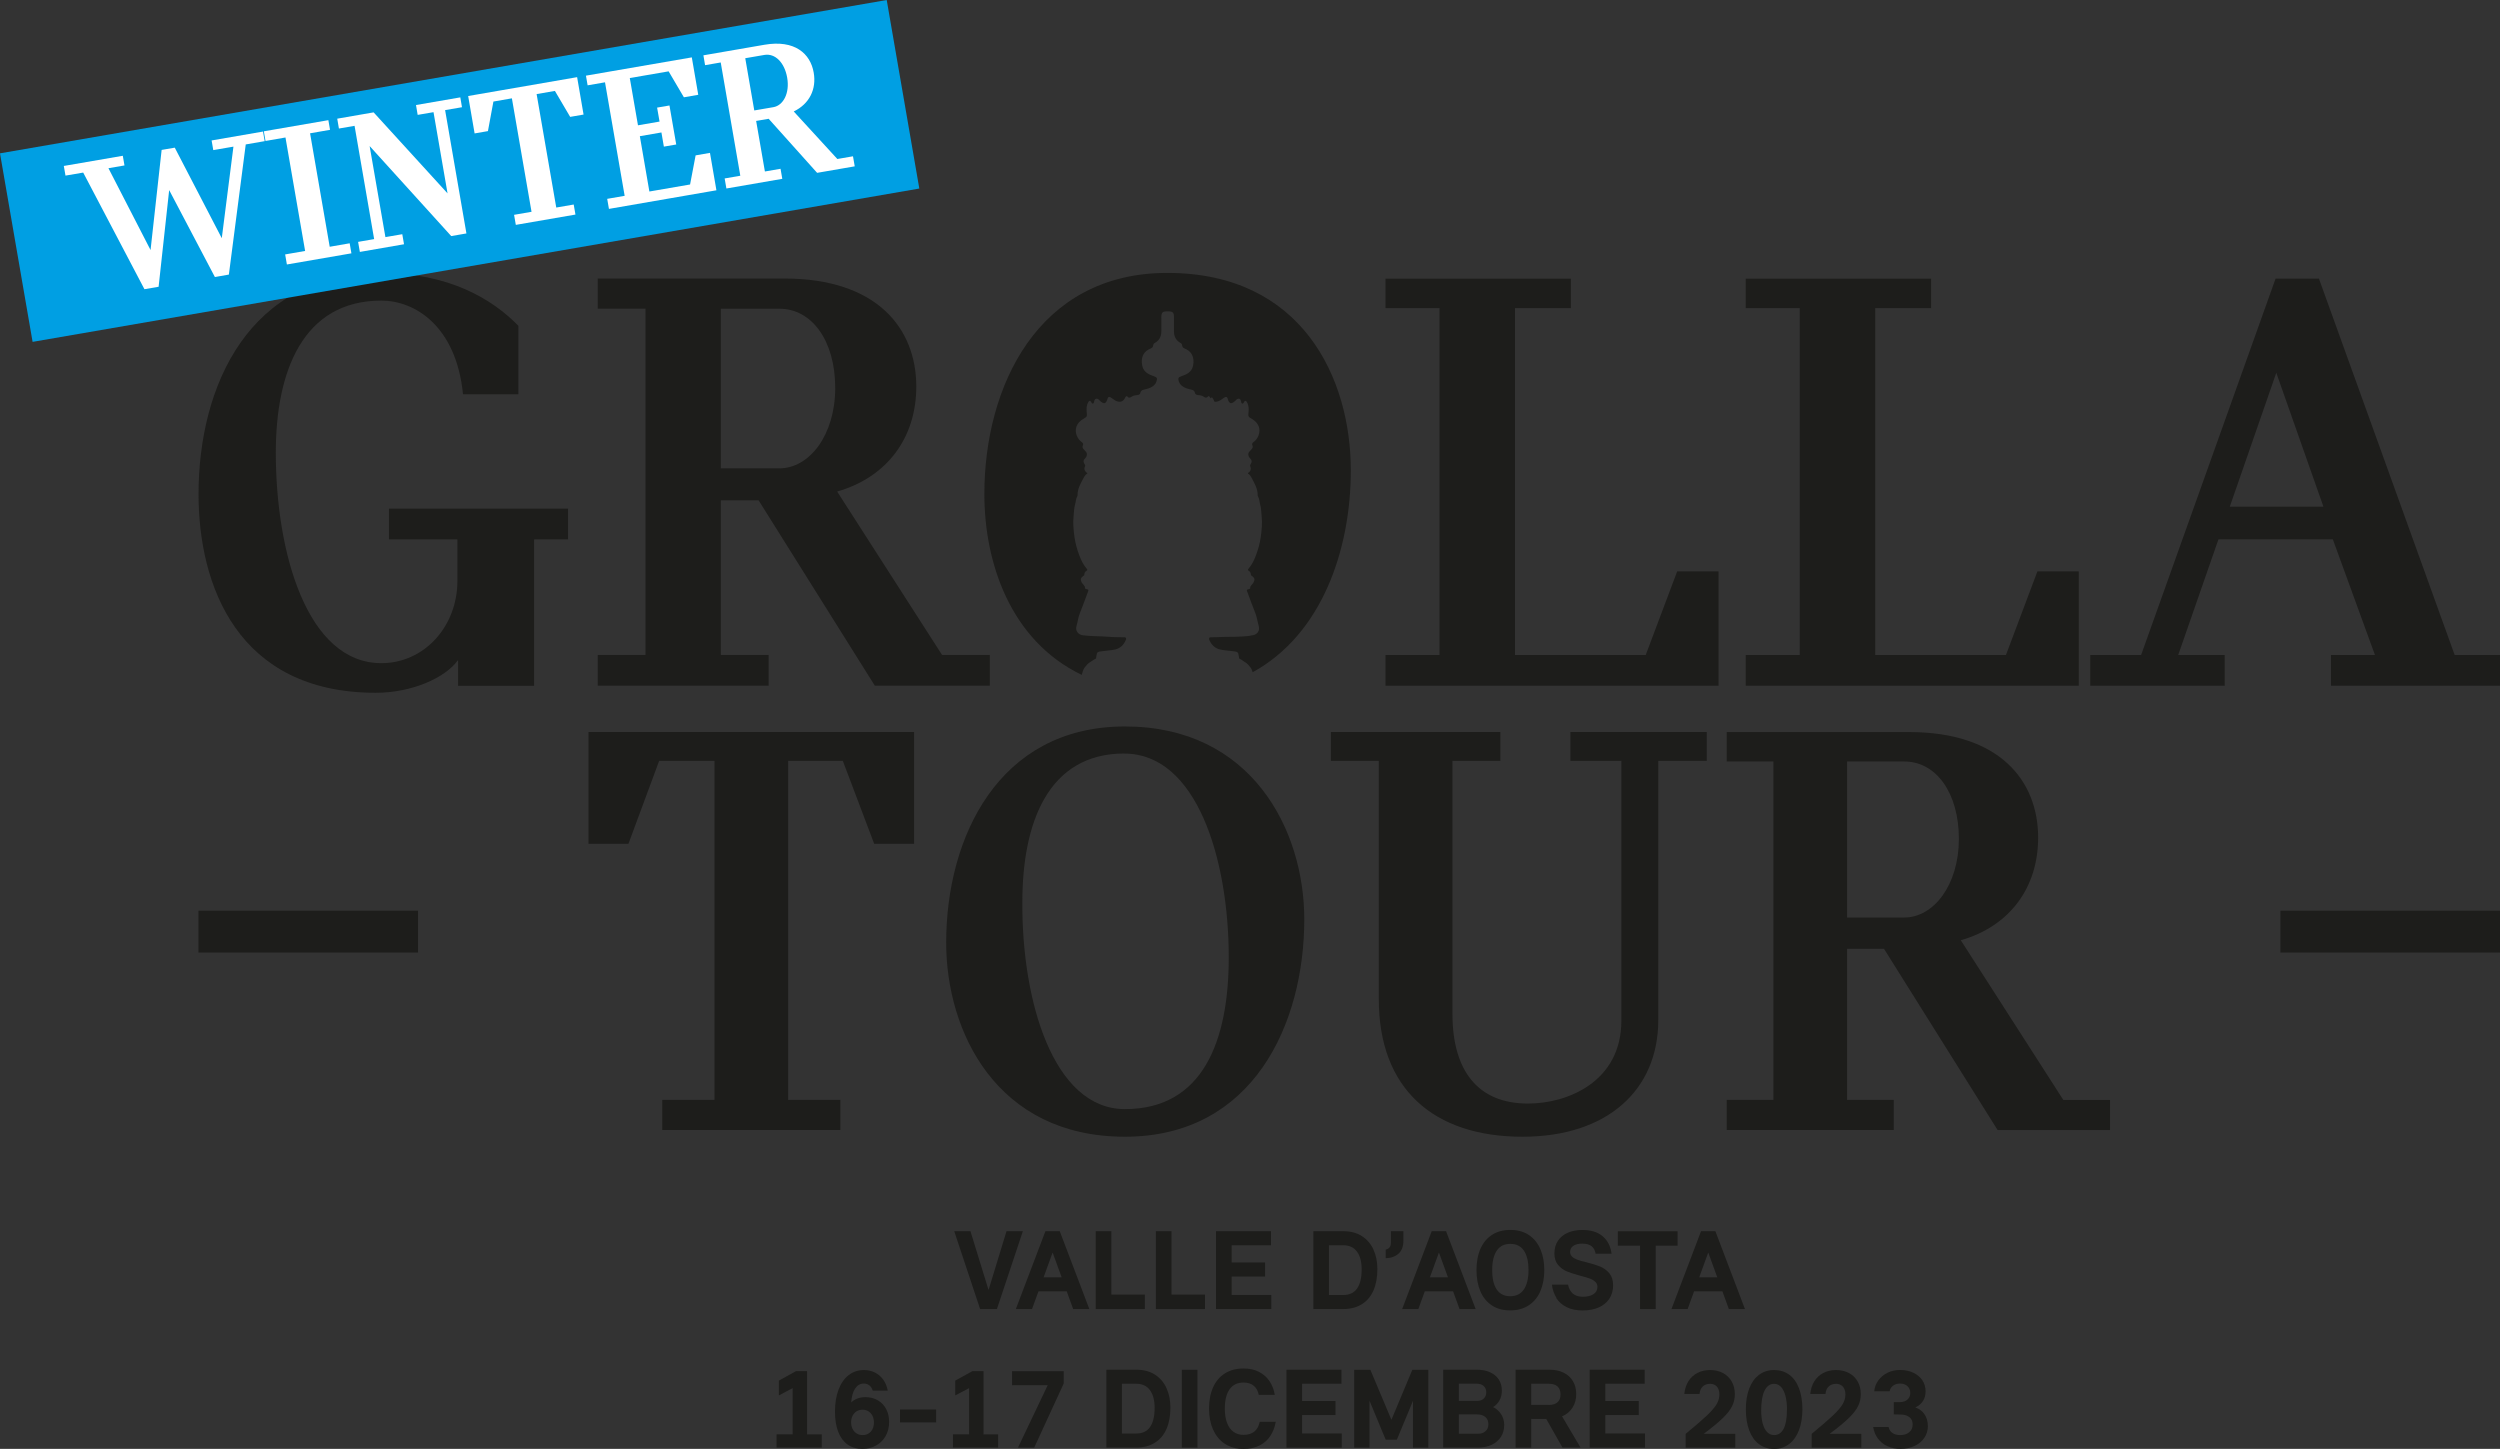 <?xml version="1.0" encoding="UTF-8"?>
<svg id="Livello_2" data-name="Livello 2" xmlns="http://www.w3.org/2000/svg" viewBox="0 0 388.22 224.99">
  <rect x="0" y="0" width="388.22" height="224.99" fill="#333333" stroke="none"/>
  <defs>
    <style>
      .cls-1 {
        fill: #1d1d1b;
      }

      .cls-1, .cls-2, .cls-3 {
        stroke-width: 0px;
      }

      .cls-2 {
        fill: #fff;
      }

      .cls-3 {
        fill: #009fe3;
      }
    </style>
  </defs>
  <g id="Livello_1-2" data-name="Livello 1">
    <g>
      <path class="cls-1" d="m158.84,191.19l-4.03,12.09h-2.61l-4.02-12.09h2.52l2.81,9.13,2.79-9.13h2.53Z"/>
      <path class="cls-1" d="m165.66,200.53h-4.4l-1,2.75h-2.51l4.59-12.09h2.23l4.59,12.09h-2.51l-1-2.75Zm-.8-2.18l-1.4-3.85-1.4,3.85h2.8Z"/>
      <path class="cls-1" d="m177.78,201.04v2.24h-7.63v-12.09h2.43v9.84h5.2Z"/>
      <path class="cls-1" d="m187.12,201.04v2.24h-7.63v-12.09h2.43v9.84h5.2Z"/>
      <path class="cls-1" d="m197.42,201.1v2.18h-8.59v-12.09h8.54v2.18h-6.11v2.68h5.19v2.18h-5.19v2.86h6.17Z"/>
      <path class="cls-1" d="m213.28,194.05c.41.89.61,1.9.61,3.04,0,1.26-.2,2.36-.6,3.28-.4.93-1,1.65-1.8,2.15-.8.51-1.77.76-2.92.76h-4.62v-12.09h4.63c1.14,0,2.11.25,2.9.76.8.51,1.4,1.21,1.8,2.09Zm-1.83,3.07c0-1.18-.24-2.1-.73-2.76-.49-.66-1.2-.99-2.14-.99h-2.21v7.73h2.21c.96,0,1.68-.33,2.15-1,.48-.67.72-1.66.72-2.98Z"/>
      <path class="cls-1" d="m215.98,191.19h1.95v1.47c0,.9-.25,1.57-.76,2.02-.51.45-1.17.69-1.99.71v-1.34c.54-.12.81-.47.81-1.07v-1.8Z"/>
      <path class="cls-1" d="m225.65,200.53h-4.4l-1,2.75h-2.51l4.59-12.09h2.23l4.59,12.09h-2.5l-1-2.75Zm-.8-2.18l-1.4-3.85-1.4,3.85h2.8Z"/>
      <path class="cls-1" d="m229.88,200.51c-.4-.94-.6-2.04-.6-3.29s.21-2.39.63-3.33c.42-.93,1.02-1.65,1.81-2.15.79-.5,1.73-.75,2.83-.75s2.1.27,2.89.81,1.38,1.28,1.78,2.22.59,2.01.59,3.22-.2,2.3-.6,3.24-1,1.68-1.8,2.21c-.79.53-1.76.8-2.9.8s-2.07-.26-2.85-.78-1.38-1.25-1.78-2.19Zm7.48-3.29c0-1.28-.23-2.27-.7-2.99-.47-.71-1.17-1.07-2.12-1.07s-1.61.34-2.09,1.02-.73,1.7-.73,3.05.24,2.33.71,3.02,1.17,1.04,2.09,1.04,1.64-.35,2.12-1.06.72-1.71.72-3.02Z"/>
      <path class="cls-1" d="m241.7,201.54c-.38-.6-.62-1.29-.71-2.06h2.51c.12.61.36,1.07.74,1.4s.91.49,1.59.49c.65,0,1.18-.13,1.6-.39.42-.26.63-.64.63-1.14,0-.32-.11-.59-.34-.8-.23-.21-.51-.38-.86-.5-.34-.13-.83-.27-1.45-.43-.85-.23-1.55-.45-2.08-.67-.54-.22-.99-.56-1.38-1.01-.38-.45-.57-1.05-.57-1.79s.18-1.4.54-1.95c.36-.55.87-.97,1.53-1.26s1.42-.43,2.29-.43c1.33,0,2.38.33,3.14.98.76.65,1.23,1.55,1.38,2.71h-2.48c-.08-.5-.28-.89-.61-1.16-.33-.27-.82-.41-1.48-.41-.58,0-1.03.11-1.37.34-.33.23-.5.54-.5.95,0,.3.11.55.33.75.22.2.5.35.83.47s.8.25,1.39.39c.86.22,1.56.44,2.12.66.55.23,1.02.57,1.42,1.04.39.47.59,1.1.59,1.88s-.2,1.49-.59,2.08c-.39.59-.94,1.04-1.65,1.35-.71.31-1.54.47-2.49.47s-1.81-.17-2.5-.52c-.69-.35-1.23-.82-1.61-1.42Z"/>
      <path class="cls-1" d="m260.52,193.44h-3.41v9.84h-2.43v-9.84h-3.45v-2.24h9.28v2.24Z"/>
      <path class="cls-1" d="m267.47,200.53h-4.4l-1,2.75h-2.51l4.59-12.09h2.23l4.59,12.09h-2.5l-1-2.75Zm-.8-2.18l-1.4-3.85-1.4,3.85h2.8Z"/>
      <path class="cls-1" d="m127.61,222.73v2.06h-7.02v-2.06h2.5v-7.17l-2.14,1.13v-2.3l2.66-1.47h1.72v9.82h2.27Z"/>
      <path class="cls-1" d="m137.6,218.79c.32.59.47,1.26.47,2.03,0,.81-.18,1.53-.53,2.16s-.85,1.13-1.48,1.48c-.63.36-1.35.53-2.16.53-.89,0-1.66-.23-2.29-.68-.64-.46-1.12-1.12-1.45-1.98-.33-.87-.5-1.91-.5-3.13,0-1.3.19-2.44.56-3.42.37-.98.9-1.72,1.58-2.25.68-.52,1.46-.78,2.35-.78.63,0,1.2.13,1.72.39s.95.63,1.29,1.11c.34.48.58,1.04.69,1.69h-2.33c-.11-.36-.29-.63-.52-.81s-.52-.28-.85-.28c-.57,0-1.02.26-1.36.77-.34.51-.54,1.23-.61,2.16.26-.26.59-.47.97-.61.38-.14.8-.21,1.26-.21.7,0,1.33.16,1.89.48.56.32.99.77,1.31,1.36Zm-2.11,3.13c.15-.3.22-.64.22-1.02s-.07-.73-.22-1.03c-.15-.3-.36-.54-.63-.71s-.58-.25-.92-.25-.65.08-.92.25-.48.4-.63.7c-.15.3-.22.64-.22,1.02s.08.73.23,1.02c.15.3.36.53.64.7.27.17.58.25.93.25s.64-.08.91-.25c.27-.16.47-.39.62-.69Z"/>
      <path class="cls-1" d="m145.37,218.88v2h-5.61v-2h5.61Z"/>
      <path class="cls-1" d="m155,222.73v2.06h-7.02v-2.06h2.51v-7.17l-2.15,1.13v-2.3l2.66-1.47h1.73v9.82h2.27Z"/>
      <path class="cls-1" d="m165.18,212.92v1.93l-4.58,9.95h-2.52l4.62-9.7h-5.54v-2.17h8.01Z"/>
      <path class="cls-1" d="m181.14,215.56c.41.89.61,1.9.61,3.04,0,1.26-.2,2.36-.6,3.28-.4.93-1,1.65-1.8,2.15-.8.51-1.77.76-2.92.76h-4.62v-12.09h4.63c1.14,0,2.11.25,2.9.76.8.51,1.4,1.21,1.8,2.09Zm-1.84,3.07c0-1.18-.24-2.1-.73-2.76-.49-.66-1.2-.99-2.14-.99h-2.21v7.73h2.21c.96,0,1.68-.33,2.15-1,.48-.67.72-1.66.72-2.98Z"/>
      <path class="cls-1" d="m185.95,212.71v12.09h-2.43v-12.09h2.43Z"/>
      <path class="cls-1" d="m188.39,222.04c-.42-.94-.64-2.04-.64-3.31s.21-2.37.63-3.3c.42-.93,1.03-1.66,1.84-2.16.81-.51,1.77-.76,2.89-.76.92,0,1.72.17,2.4.53.68.35,1.23.83,1.64,1.45.41.62.68,1.32.81,2.12h-2.49c-.12-.62-.38-1.09-.78-1.42-.4-.33-.93-.5-1.58-.5-.94,0-1.66.35-2.16,1.04s-.75,1.7-.75,3.01c0,.88.12,1.62.35,2.23.23.61.57,1.07,1,1.38.44.31.95.47,1.55.47.69,0,1.25-.17,1.68-.51.42-.34.7-.85.84-1.52h2.49c-.14.82-.42,1.54-.83,2.18-.41.63-.97,1.13-1.67,1.49-.7.36-1.54.54-2.51.54-1.11,0-2.06-.26-2.86-.77s-1.41-1.24-1.83-2.18Z"/>
      <path class="cls-1" d="m208.36,222.61v2.18h-8.59v-12.09h8.54v2.18h-6.11v2.68h5.19v2.18h-5.19v2.86h6.17Z"/>
      <path class="cls-1" d="m221.8,212.71v12.09h-2.38v-7.27l-2.5,6.03h-1.74l-2.51-6.04v7.28h-2.38v-12.09h2.51l3.27,7.77,3.25-7.77h2.5Z"/>
      <path class="cls-1" d="m233.58,221.35c0,.67-.17,1.27-.51,1.79-.34.52-.81.93-1.43,1.22s-1.32.43-2.13.43h-5.4v-12.09h5.23c.79,0,1.47.13,2.06.4.58.27,1.03.64,1.35,1.13.32.49.47,1.06.47,1.72,0,.57-.12,1.08-.37,1.52-.25.44-.58.79-.99,1.03.51.25.93.62,1.25,1.11.32.5.48,1.07.48,1.73Zm-4.3-6.48h-2.74v2.67h2.86c.43,0,.77-.12,1.02-.37.25-.25.38-.57.38-.97s-.14-.74-.41-.98c-.27-.24-.64-.35-1.12-.35Zm1.85,6.28c0-.46-.16-.83-.47-1.1-.31-.27-.74-.41-1.27-.41h-2.85v3h3.03c.47,0,.84-.14,1.13-.41.29-.27.43-.63.43-1.07Z"/>
      <path class="cls-1" d="m237.78,220.35v4.44h-2.43v-12.09h5.26c.84,0,1.58.15,2.2.46.63.31,1.11.75,1.45,1.32.34.57.51,1.24.51,2.01s-.19,1.51-.58,2.11c-.39.6-.93,1.05-1.62,1.34l2.86,4.84h-2.8l-2.52-4.44h-2.33Zm2.74-2.18c.59,0,1.04-.14,1.35-.42.31-.28.46-.68.46-1.2,0-.55-.16-.96-.46-1.25-.31-.28-.76-.42-1.35-.42h-2.74v3.28h2.74Z"/>
      <path class="cls-1" d="m255.45,222.61v2.18h-8.59v-12.09h8.54v2.18h-6.11v2.68h5.19v2.18h-5.19v2.86h6.17Z"/>
      <path class="cls-1" d="m269.46,224.79h-7.7v-2.13c1.47-1.21,2.57-2.16,3.3-2.85s1.23-1.29,1.52-1.77c.28-.49.42-.99.42-1.5s-.13-.92-.38-1.21c-.26-.29-.61-.44-1.06-.44-.47,0-.85.14-1.14.41s-.46.66-.5,1.16h-2.37c.08-.75.29-1.41.64-1.97.35-.56.82-.99,1.4-1.29s1.24-.45,1.98-.45,1.42.16,2,.47c.58.31,1.03.76,1.35,1.32.32.57.48,1.22.48,1.95,0,.68-.14,1.3-.43,1.88-.29.58-.77,1.2-1.46,1.86-.69.67-1.67,1.47-2.94,2.42h4.9v2.14Z"/>
      <path class="cls-1" d="m271.64,222.14c-.35-.92-.53-2.02-.53-3.29s.18-2.32.53-3.24c.35-.92.86-1.62,1.52-2.12.66-.49,1.44-.74,2.33-.74s1.7.24,2.36.73c.66.48,1.16,1.18,1.51,2.1.35.91.53,2,.53,3.26s-.18,2.34-.54,3.27c-.36.93-.87,1.64-1.53,2.14-.66.5-1.44.75-2.33.75s-1.69-.25-2.34-.74c-.66-.49-1.16-1.2-1.51-2.12Zm5.86-3.18c0-.85-.08-1.58-.24-2.19-.16-.61-.39-1.08-.69-1.4-.3-.32-.66-.48-1.08-.48-.64,0-1.13.36-1.48,1.07s-.52,1.73-.52,3.03c0,.81.08,1.5.24,2.08.16.58.39,1.02.69,1.32s.66.46,1.07.46c.65,0,1.15-.33,1.49-.99s.51-1.63.51-2.9Z"/>
      <path class="cls-1" d="m289.03,224.79h-7.7v-2.13c1.47-1.21,2.57-2.16,3.3-2.85.73-.69,1.23-1.29,1.52-1.77.28-.49.42-.99.42-1.5s-.13-.92-.39-1.21c-.26-.29-.61-.44-1.06-.44-.47,0-.85.14-1.14.41s-.46.66-.5,1.16h-2.37c.08-.75.29-1.41.64-1.97s.82-.99,1.4-1.29c.58-.3,1.24-.45,1.98-.45s1.42.16,2,.47c.58.31,1.03.76,1.35,1.32.32.57.48,1.22.48,1.95,0,.68-.14,1.3-.43,1.88s-.77,1.2-1.46,1.86c-.69.67-1.67,1.47-2.94,2.42h4.91v2.14Z"/>
      <path class="cls-1" d="m299.38,221.42c0,.68-.18,1.3-.54,1.84-.36.54-.87.97-1.51,1.27s-1.38.46-2.19.46c-.76,0-1.44-.14-2.04-.41-.6-.27-1.09-.66-1.47-1.17-.38-.51-.63-1.11-.75-1.81h2.4c.07.39.26.7.58.92.32.22.71.33,1.2.33.6,0,1.07-.15,1.42-.44.35-.29.53-.69.53-1.2s-.16-.86-.49-1.13c-.33-.27-.78-.41-1.37-.42l-1.07-.02v-1.91h1c.48-.01.86-.15,1.14-.41s.42-.6.42-1.01c0-.44-.15-.79-.44-1.06-.29-.27-.67-.4-1.15-.4-.43,0-.79.11-1.08.33-.29.22-.47.51-.53.87h-2.4c.06-.62.28-1.19.64-1.69.37-.5.84-.9,1.43-1.19s1.24-.43,1.95-.43c.76,0,1.44.14,2.04.42s1.07.67,1.41,1.17c.34.5.51,1.08.51,1.74,0,.57-.13,1.06-.4,1.48s-.66.76-1.19,1.01c.6.2,1.08.55,1.42,1.06s.52,1.11.52,1.8Z"/>
    </g>
    <g>
      <g>
        <g>
          <path class="cls-1" d="m91.4,113.67h50.55v17.36h-6.2l-4.87-12.88h-8.49v52.65h8.11v4.68h-27.66v-4.68h8.11v-52.65h-8.59l-4.77,12.88h-6.2v-17.36Z"/>
          <path class="cls-1" d="m202.54,142.76c0,16.21-7.92,33.76-27.85,33.76s-27.76-16.31-27.76-30.14c0-16.31,8.11-33.57,27.76-33.57s27.85,16.02,27.85,29.95Zm-27.95-25.75c-11.83,0-15.83,10.77-15.83,23.08-.1,15.26,4.77,32.14,15.93,32.14,12.11,0,16.12-10.59,16.12-23.55,0-15.26-4.96-31.66-16.22-31.66Z"/>
          <path class="cls-1" d="m257.51,158.4c0,10.87-7.92,18.12-21.08,18.12-13.83,0-22.32-7.44-22.32-21.36v-37.01h-7.44v-4.48h26.32v4.48h-7.44v39.3c0,8.78,3.91,13.92,11.73,13.92,6.2,0,14.5-3.43,14.5-12.88v-40.34h-7.91v-4.48h21.17v4.48h-7.53v40.25Z"/>
          <path class="cls-1" d="m292.55,147.34h-5.72v23.46h7.25v4.68h-25.94v-4.68h7.25v-52.55h-7.25v-4.57h28.33c14.02,0,20.03,7.53,20.03,16.4,0,7.73-4.38,13.74-12.01,15.93l15.92,24.8h7.25v4.68h-17.45l-17.64-28.14Zm-5.72-4.86h8.87c4.58,0,8.49-5.06,8.49-12.21s-3.53-12.02-8.49-12.02h-8.87v24.23Z"/>
        </g>
        <path class="cls-1" d="m388.22,147.92h-34.1v-6.5h34.1v6.5Z"/>
        <path class="cls-1" d="m64.92,147.92H30.82v-6.5h34.1v6.5Z"/>
      </g>
      <g>
        <path class="cls-1" d="m71.9,61.21c-1.07-10.63-7.51-14.53-12.68-14.53-12.2,0-16.39,11.02-16.39,23.61,0,15.61,4.88,32.69,16.39,32.69,6.63,0,11.81-5.66,11.81-12.78v-6.44h-10.63v-4.78h27.81v4.78h-5.27v22.74h-11.81v-4c-1.95,2.73-7.12,5.08-12.78,5.08-21.47,0-27.52-16.69-27.52-30.84,0-16.78,7.81-34.35,28.4-34.35,10.44,0,17.17,4,21.27,8.2v10.63h-8.59Z"/>
        <path class="cls-1" d="m117.8,77.7h-5.86v24h7.42v4.78h-26.54v-4.78h7.42v-53.77h-7.42v-4.68h28.98c14.35,0,20.49,7.71,20.49,16.78,0,7.91-4.49,14.06-12.29,16.3l16.29,25.37h7.42v4.78h-17.86l-18.05-28.79Zm-5.86-4.97h9.08c4.68,0,8.68-5.17,8.68-12.49s-3.61-12.3-8.68-12.3h-9.08v24.79Z"/>
        <path class="cls-1" d="m260.43,88.73h6.44v17.76h-51.72v-4.78h8.39v-53.86h-8.39v-4.58h28.79v4.58h-8.68v53.86h20.3l4.88-12.97Z"/>
        <path class="cls-1" d="m316.37,88.73h6.44v17.76h-51.72v-4.78h8.39v-53.86h-8.39v-4.58h28.79v4.58h-8.68v53.86h20.3l4.88-12.97Z"/>
        <path class="cls-1" d="m388.22,101.71v4.78h-26.25v-4.78h6.83l-6.54-17.96h-17.76l-6.25,17.96h7.22v4.78h-20.88v-4.78h7.9l20.88-58.45h6.73l21.08,58.45h7.03Zm-27.42-23.03l-7.32-20.79-7.22,20.79h14.54Z"/>
        <path class="cls-1" d="m181.26,42.38c-20.1,0-28.4,17.66-28.4,34.35,0,10.65,4.04,22.74,15.12,28.07.14-.39.19-.82.46-1.15.25-.31.47-.62.85-.83.27-.15.5-.38.81-.5.13-.05.12-.2.14-.33.1-.82.22-.76.87-.86.68-.11,1.38-.12,2.05-.27.83-.18,1.37-.75,1.69-1.53.02-.05.02-.1.02-.15,0-.05-.02-.1-.03-.13-.08-.09-.18-.09-.27-.09-.77-.02-1.55,0-2.32-.07-1.37-.11-2.74-.07-4.1-.24-.74-.1-1.2-.72-.98-1.45.2-.67.27-1.37.54-2.03.42-1.02.78-2.06,1.17-3.09.06-.15.12-.3.14-.45-.08-.13-.2-.11-.29-.14-.09-.03-.23-.06-.23-.14.02-.43-.39-.6-.54-.93-.2-.45-.17-.65.22-.95.08-.06.19-.11.2-.22.02-.28.1-.5.38-.64.13-.07.08-.21-.02-.32-.52-.6-.85-1.29-1.13-2.03-.35-.92-.61-1.86-.75-2.82-.15-1.09-.27-2.21-.14-3.33.07-.58.05-1.17.22-1.74.13-.43.11-.9.35-1.3.02-.04.04-.1.04-.15-.02-1.03.5-1.87.95-2.73.14-.26.3-.51.57-.66,0-.04,0-.07-.02-.08-.42-.27-.53-.63-.33-1.08.06-.14-.05-.23-.11-.34-.2-.4-.17-.57.16-.9.22-.23.37-.72.04-1.03-.12-.11-.22-.24-.33-.36-.16-.17-.2-.35-.11-.57.1-.21.05-.37-.15-.5-.75-.52-1.15-1.58-.84-2.43.19-.51.57-.91,1.05-1.18.61-.36.61-.35.54-1.06-.05-.55-.04-1.09.27-1.58.05-.08.08-.17.2-.17.11,0,.16.07.21.16.06.12.14.23.28.28.17-.07.17-.24.21-.39.04-.17.1-.34.28-.38.17-.04.34.04.47.18.14.16.29.29.47.4.3.19.53.13.69-.18.04-.08.09-.17.11-.25.12-.58.39-.49.74-.22.29.22.58.43.94.51.43.1.82-.08,1.03-.47.08-.15.12-.34.37-.39.21.38.47.27.78.06.25-.17.57-.18.86-.22.22-.03.38-.11.43-.36.05-.26.23-.4.49-.46.53-.13,1.06-.23,1.51-.59.26-.21.42-.45.51-.75.14-.46.06-.58-.4-.75-.37-.13-.74-.27-1.06-.49-.57-.38-.79-.97-.83-1.61-.07-1.07.39-1.83,1.4-2.23.22-.09.33-.22.36-.45.02-.15.07-.29.23-.38.68-.37,1.02-.96,1.04-1.73.02-.78,0-1.57,0-2.35,0-.65.22-.84.86-.84.05,0,.09,0,.12.01.04,0,.08-.01.12-.01.65,0,.86.19.86.84,0,.78-.01,1.57,0,2.35.02.77.36,1.36,1.04,1.73.16.09.21.22.23.38.03.23.14.36.36.45,1.01.4,1.46,1.17,1.4,2.23-.04.65-.26,1.23-.83,1.61-.33.22-.7.36-1.06.49-.46.16-.53.28-.4.75.09.3.26.54.51.75.45.36.98.46,1.51.59.25.06.44.2.49.46.05.25.21.33.43.36.3.04.61.05.86.22.3.2.56.32.78-.06.23.04.28.2.34.34.06-.07.15-.13.28-.11.1.19.26.35.31.58,0,.02,0,.03.01.05.14.04.29.04.45,0,.36-.09.65-.29.94-.51.35-.27.62-.37.74.22.02.09.07.17.11.25.16.31.39.37.69.18.17-.11.33-.24.47-.4.12-.14.29-.22.47-.18.18.04.24.21.28.38.03.15.04.31.21.39.14-.05.22-.16.28-.28.04-.09.09-.16.21-.16.11,0,.14.09.2.17.31.49.32,1.03.27,1.58-.07.71-.07.7.54,1.06.48.28.86.67,1.05,1.18.31.85-.09,1.91-.84,2.43-.19.13-.24.29-.15.5.1.21.05.4-.11.57-.11.12-.21.25-.33.36-.33.31-.19.8.04,1.03.32.33.36.5.16.9-.05.11-.17.2-.11.34.2.46.09.82-.33,1.08-.01,0,0,.04-.02.08.27.15.43.4.57.66.45.86.97,1.7.95,2.73,0,.05.01.1.04.15.24.4.22.87.35,1.3.17.57.15,1.16.22,1.74.13,1.12.01,2.23-.14,3.33-.13.95-.4,1.9-.75,2.82-.28.74-.61,1.43-1.13,2.03-.09.11-.15.25-.02.32.27.14.36.36.38.64,0,.11.12.16.2.22.39.31.43.51.22.95-.15.33-.56.49-.54.93,0,.08-.14.11-.23.14-.09.03-.21.02-.29.14.01.14.08.29.14.45.39,1.03.75,2.07,1.17,3.09.27.66.34,1.36.54,2.03.22.74-.23,1.36-.98,1.45-.03,0-.06,0-.1.01-.19.06-.4.09-.62.11-1.18.12-2.36.13-3.54.13-.72.05-1.45.04-2.17.06-.09,0-.19,0-.27.09,0,.03-.02.08-.03.13,0,.05,0,.11.02.15.32.78.87,1.34,1.69,1.53.67.15,1.37.17,2.05.27.65.1.77.05.87.86.01.12.01.28.14.33.31.11.53.35.81.5.37.21.59.52.85.83.18.22.26.48.34.74,10.74-5.88,15.24-19,15.24-31.36,0-14.25-7.51-30.65-28.49-30.65Z"/>
      </g>
    </g>
    <rect class="cls-3" x="1.51" y="11.69" width="139.74" height="29.71" transform="translate(-3.48 12.55) rotate(-9.81)"/>
    <g>
      <path class="cls-2" d="m40.84,20.42l.26,1.5-2.94.51-2.62,20.21-2.17.38-7.1-13.5-1.64,15.01-2.2.38-9.51-18.11-2.75.47-.26-1.5,9.16-1.58.26,1.5-2.49.43,6.54,12.71,1.72-15.55,2.04-.35,7.3,14.06,1.81-14.22-3.13.54-.26-1.5,7.98-1.38Z"/>
      <path class="cls-2" d="m48.15,20.7l3.05,17.62,3.1-.54.27,1.56-10.02,1.73-.27-1.56,3.1-.54-3.05-17.62-3.1.54-.26-1.5,10.02-1.73.26,1.5-3.1.54Z"/>
      <path class="cls-2" d="m71.48,15.12l.26,1.53-2.62.45,3.31,19.15-2.36.41-12.67-13.98,2.45,14.14,2.62-.45.27,1.56-6.86,1.19-.27-1.56,2.49-.43-3.04-17.59-2.43.42-.26-1.53,5.65-.98,11.48,12.58-2.18-12.61-2.46.42-.26-1.53,6.89-1.19Z"/>
      <path class="cls-2" d="m72.7,14.91l16.92-2.93,1,5.81-2.08.36-2.37-4.03-2.84.49,3.05,17.62,2.71-.47.27,1.56-9.26,1.6-.27-1.56,2.71-.47-3.05-17.62-2.87.5-.85,4.59-2.07.36-1-5.81Z"/>
      <path class="cls-2" d="m93.96,12.78l-2.71.47-.26-1.5,16.44-2.84,1,5.81-2.23.39-2.37-4.03-6.03,1.04,1.27,7.34,3.35-.58-.38-2.17,1.92-.33,1.05,6.06-1.92.33-.38-2.2-3.35.58,1.48,8.59,6.32-1.09.86-4.52,2.23-.39,1,5.81-16.69,2.89-.27-1.56,2.71-.47-3.05-17.62Z"/>
      <path class="cls-2" d="m119.34,18.45l-1.92.33,1.36,7.85,2.43-.42.27,1.56-8.68,1.5-.27-1.56,2.43-.42-3.04-17.59-2.43.42-.26-1.53,9.48-1.64c4.69-.81,7.14,1.36,7.65,4.33.45,2.59-.67,4.85-3.1,6.03l6.77,7.38,2.43-.42.27,1.56-5.84,1.01-7.53-8.4Zm-2.2-1.3l2.97-.51c1.53-.27,2.55-2.18,2.13-4.58-.41-2.36-1.88-3.82-3.54-3.53l-2.97.51,1.4,8.11Z"/>
    </g>
  </g>
</svg>
